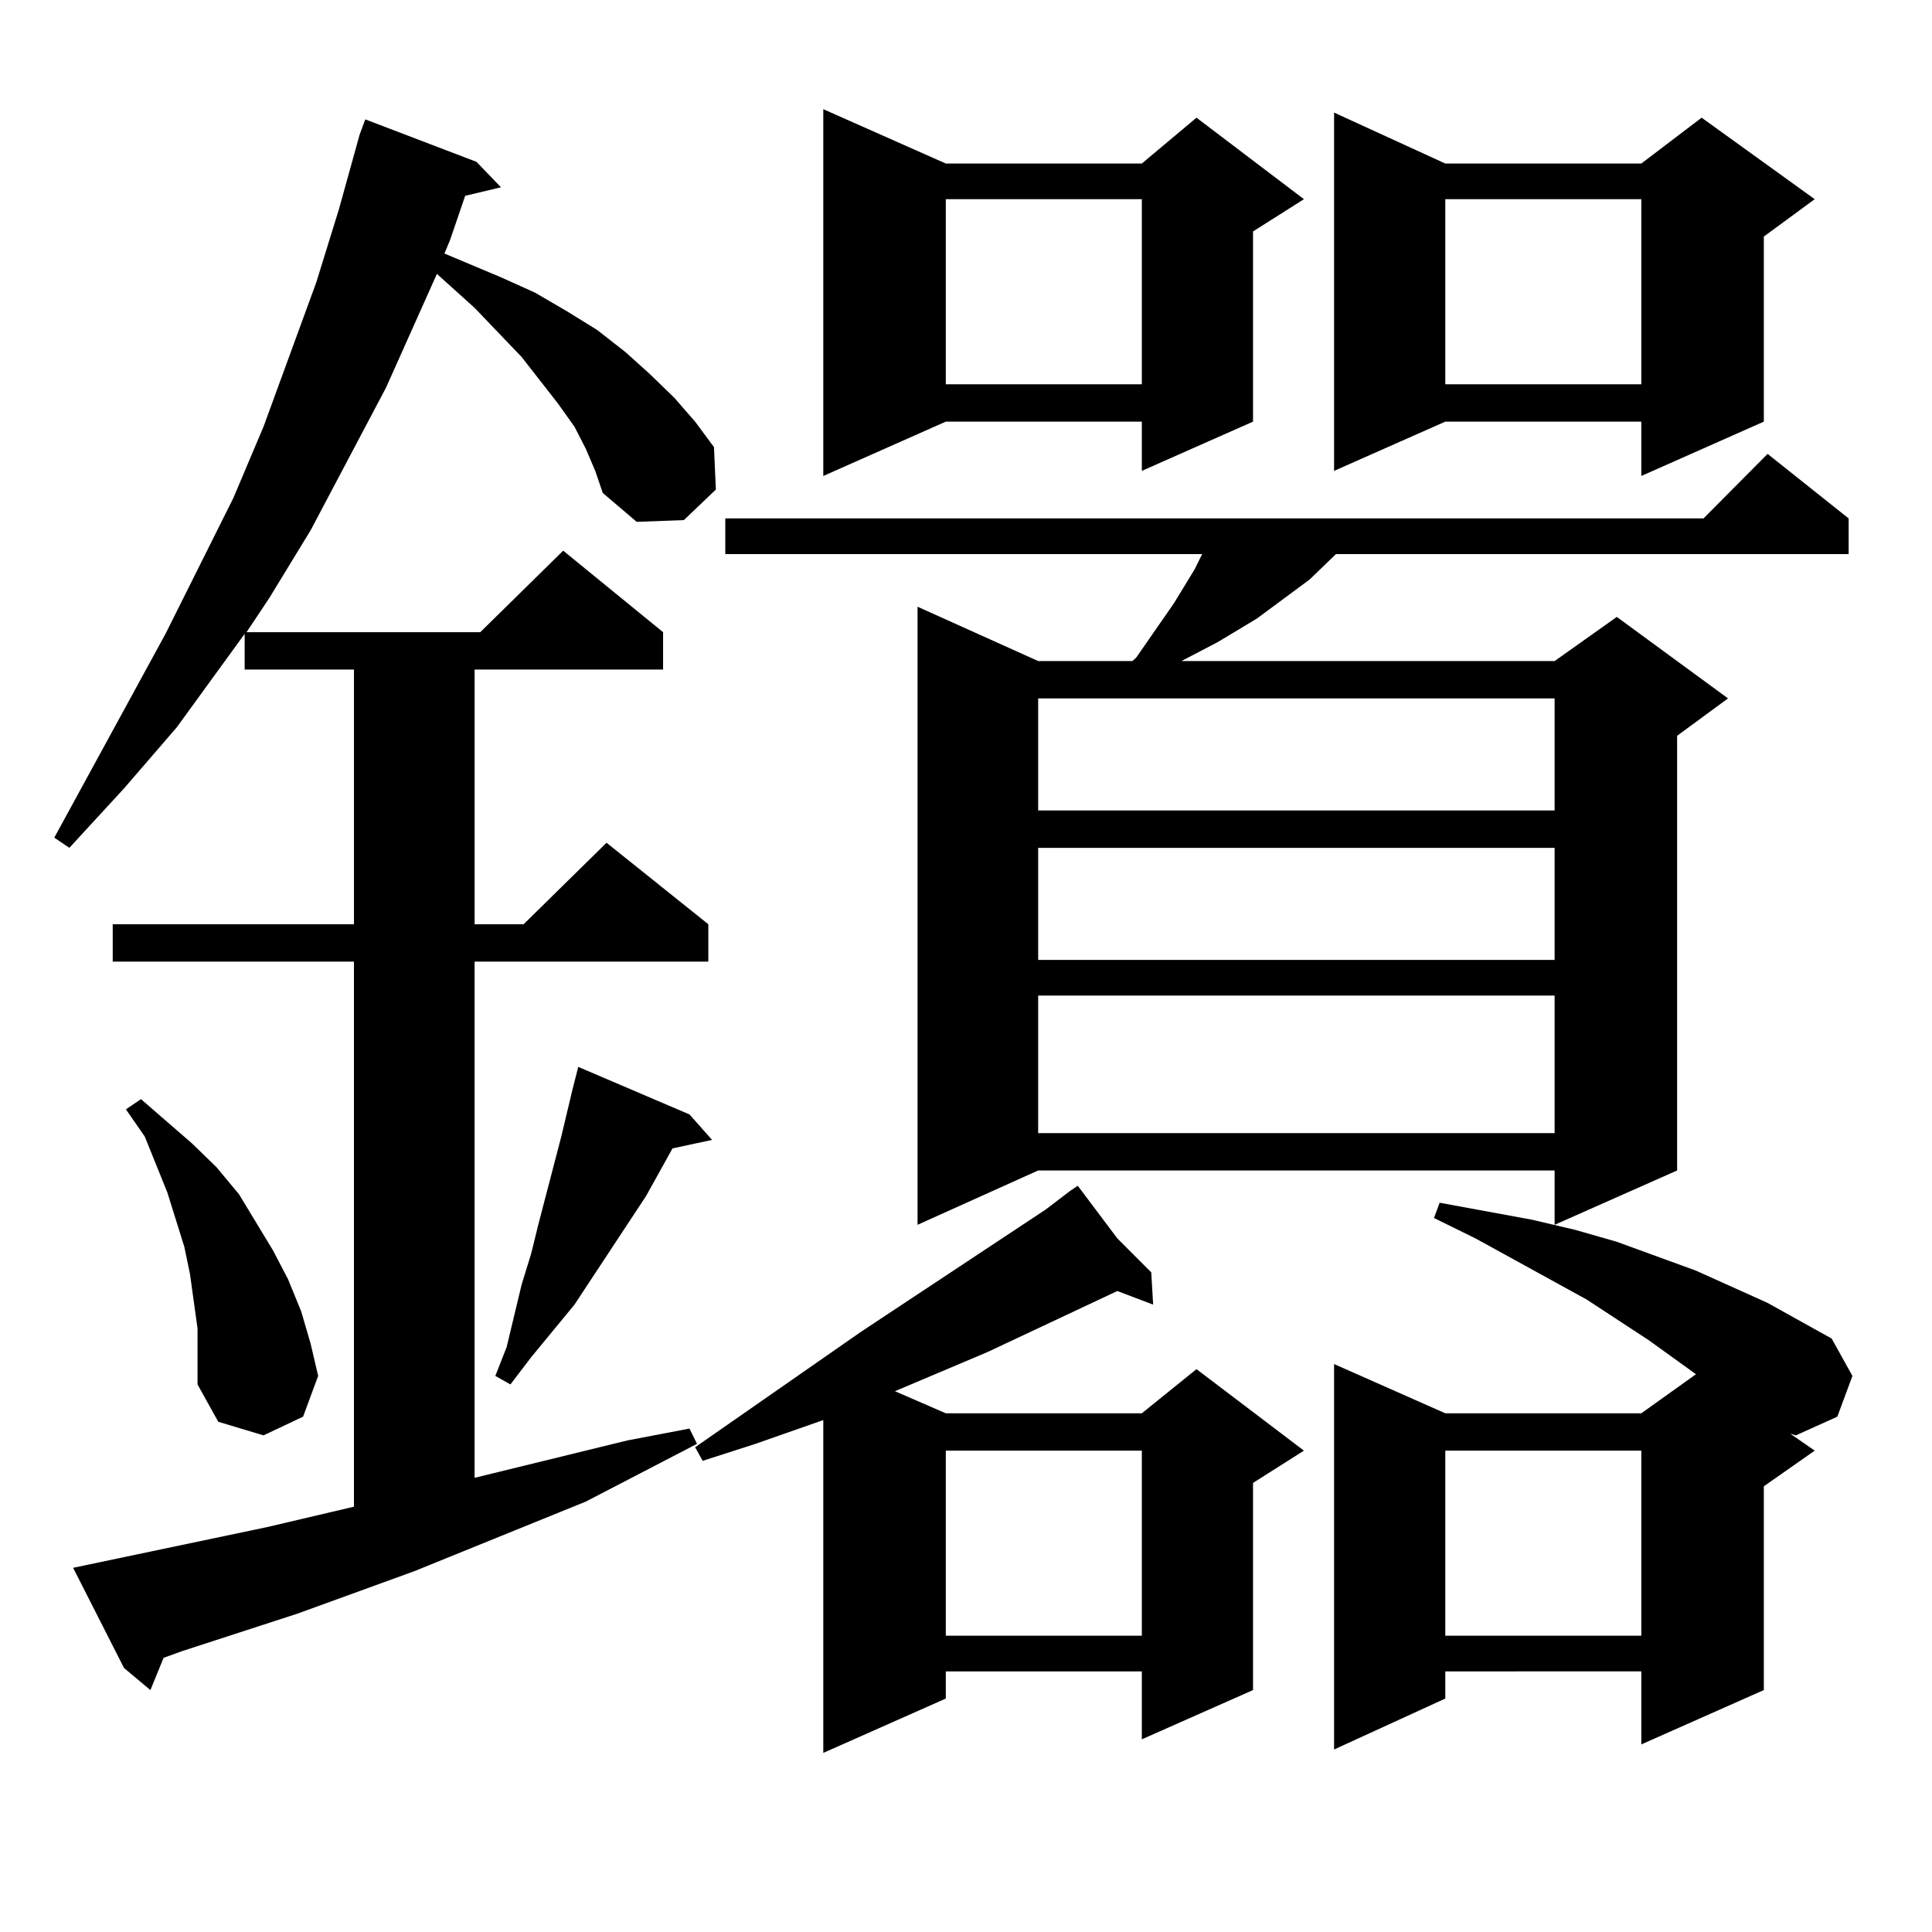 <?xml version="1.0" encoding="utf-8"?>
<!-- Generator: Adobe Illustrator 16.0.0, SVG Export Plug-In . SVG Version: 6.00 Build 0)  -->
<!DOCTYPE svg PUBLIC "-//W3C//DTD SVG 1.1//EN" "http://www.w3.org/Graphics/SVG/1.1/DTD/svg11.dtd">
<svg version="1.1" id="图层_1" xmlns="http://www.w3.org/2000/svg" xmlns:xlink="http://www.w3.org/1999/xlink" x="0px" y="0px"
	 width="1000px" height="1000px" viewBox="0 0 1000 1000" enable-background="new 0 0 1000 1000" xml:space="preserve">
<path d="M303.212,232.297l-5.854-11.426l-8.78-12.305l-18.536-23.73l-24.39-25.488l-13.658-12.305l-5.854-5.273L199.8,200.656
	l-39.023,73.828l-21.463,35.156l-11.707,17.578h120.973l42.926-42.188l51.706,42.188v19.336h-97.559v131.836h25.365l42.926-42.188
	l52.682,42.188v19.336H245.652v267.188l79.022-19.336l32.194-6.152l3.902,7.91l-57.56,29.883l-88.778,36.035l-60.486,21.973
	l-59.511,19.336l-9.756,3.516l-6.829,16.699l-13.658-11.426l-26.341-51.855l100.485-21.094l44.877-10.547V497.727H58.34v-19.336
	h124.875V346.555h-56.584v-18.457l-35.121,48.34l-27.316,31.641L35.901,438.84l-7.805-5.273l57.56-105.469l35.121-70.313
	l15.609-36.914l27.316-74.707l11.707-37.793l10.731-38.672l2.927-7.91l57.56,21.973l12.683,13.184l-18.536,4.395l-7.805,22.852
	l-2.927,7.031l29.268,12.305l17.561,7.91l16.585,9.668l15.609,9.668l14.634,11.426l12.683,11.426l12.683,12.305l10.731,12.305
	l9.756,13.184l0.976,21.973l-16.585,15.82l-24.39,0.879l-17.561-14.941l-3.902-11.426L303.212,232.297z M102.241,687.57
	l-1.951-14.063l-1.951-14.063l-2.927-14.063l-8.78-28.125l-11.707-29.004l-9.756-14.063l7.805-5.273l26.341,22.852l12.683,12.305
	l11.707,14.063l17.561,29.004l7.805,14.941l6.829,16.699l4.878,16.699l3.902,16.699l-7.805,21.094l-20.487,9.668l-23.414-7.031
	l-10.731-19.336v-14.063V687.57z M356.869,576.828l11.707,13.184l-20.487,4.395l-13.658,24.609l-18.536,28.125l-18.536,28.125
	l-22.438,27.246l-10.731,14.063l-7.805-4.395l5.854-14.941l7.805-32.52l4.878-15.82l3.902-15.82l3.902-14.941l3.902-14.941
	l3.902-14.941l5.854-24.609l2.927-11.426L356.869,576.828z M578.327,640.988l17.561,17.578l0.976,16.699l-18.536-7.031
	l-67.315,31.641l-47.804,20.215l26.341,11.426H591.01l28.292-22.852l55.608,42.188l-26.341,16.699v107.227l-57.56,25.488v-35.156
	H489.549v14.063l-63.413,28.125V735.031l-35.121,12.305l-27.316,8.789l-3.902-7.031l85.852-59.766l95.607-63.281l12.683-9.668
	l3.902-2.637L578.327,640.988z M956.854,268.332v18.457H691.495l-13.658,13.184l-27.316,20.215l-20.487,12.305l-18.536,9.668
	h193.166l32.194-22.852l57.56,42.188l-26.341,19.336v225l-63.413,28.125v-28.125H537.353l-62.438,28.125V314.035l62.438,28.125
	h48.779l1.951-1.758l19.512-28.125l10.731-17.578l3.902-7.91H375.405v-18.457h506.329l33.17-33.398L956.854,268.332z
	 M489.549,84.641H591.01l28.292-23.73l55.608,42.188l-26.341,16.699v98.438l-57.56,25.488v-25.488H489.549l-63.413,28.125V56.516
	L489.549,84.641z M489.549,103.098v95.801H591.01v-95.801H489.549z M489.549,750.852v95.801H591.01v-95.801H489.549z
	 M537.353,361.496v58.008h267.311v-58.008H537.353z M537.353,438.84v58.008h267.311V438.84H537.353z M537.353,515.305v71.191
	h267.311v-71.191H537.353z M748.079,84.641H849.54l31.219-23.73l58.535,42.188l-26.341,19.336v95.801l-63.413,28.125v-28.125
	H748.079l-57.56,25.488V58.273L748.079,84.641z M745.152,622.531l47.804,8.789l22.438,5.273l21.463,6.152l40.975,14.941
	l37.072,16.699l33.17,18.457l10.731,19.336l-7.805,21.094l-21.463,9.668l-2.927-0.879l12.683,8.789l-26.341,18.457v105.469
	l-63.413,28.125v-37.793H748.079v14.063l-57.56,26.367V706.027l57.56,25.488H849.54l28.292-20.215l-24.39-17.578l-32.194-21.094
	l-57.56-31.641l-21.463-10.547L745.152,622.531z M748.079,103.098v95.801H849.54v-95.801H748.079z M748.079,750.852v95.801H849.54
	v-95.801H748.079z"/>
</svg>
